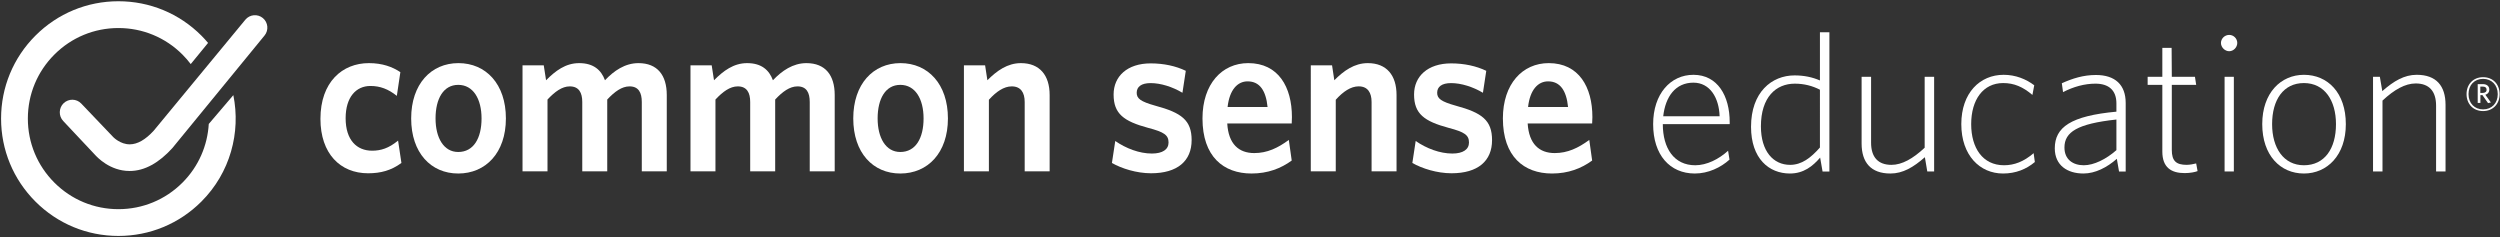 <?xml version="1.0" encoding="utf-8"?>
<!-- Generator: Adobe Illustrator 20.1.0, SVG Export Plug-In . SVG Version: 6.00 Build 0)  -->
<svg version="1.1" id="Layer_1" xmlns="http://www.w3.org/2000/svg" xmlns:xlink="http://www.w3.org/1999/xlink" x="0px" y="0px"
	 viewBox="0 0 527 50" style="enable-background:new 0 0 527 50;" xml:space="preserve">
<rect x="0" y="0" width="527" height="50" fill="#333333" stroke="none"/>
<style type="text/css">
	.st0{fill:#FFFFFF;}
</style>
<g>
	<path class="st0" d="M77.596,36.528c-5.874,0-10.047-4.158-10.047-11.468c0-7.768,4.61-11.753,10.218-11.753
		c2.853,0,4.965,0.793,6.629,1.901l-0.743,5c-1.803-1.434-3.516-2.086-5.574-2.086c-3.024,0-5.22,2.358-5.22,6.798
		c0,4.628,2.37,6.847,5.576,6.847c1.839,0,3.501-0.505,5.479-2.13l0.705,4.717C82.465,35.929,80.275,36.528,77.596,36.528"/>
	<path class="st0" d="M96.594,36.576c-5.746,0-9.919-4.351-9.919-11.607c0-7.266,4.212-11.663,9.96-11.663
		c5.792,0,10.008,4.397,10.008,11.663C106.643,32.225,102.379,36.576,96.594,36.576 M96.594,17.889c-3.116,0-4.78,2.917-4.78,7.08
		c0,4.07,1.711,7.07,4.78,7.07c3.244,0,4.917-2.909,4.917-7.07C101.511,20.85,99.751,17.889,96.594,17.889"/>
	<path class="st0" d="M135.29,36.114V21.495c0-1.944-0.665-3.286-2.584-3.286c-1.631,0-3.158,1.12-4.7,2.774v15.13h-5.264V21.495
		c0-1.944-0.701-3.286-2.637-3.286c-1.621,0-3.15,1.12-4.691,2.774v15.13h-5.267V13.777h4.477l0.488,3.142
		c1.975-1.99,4.111-3.612,6.972-3.612c3.027,0,4.65,1.446,5.445,3.612c1.882-1.99,4.207-3.612,7.057-3.612
		c3.996,0,5.968,2.55,5.968,6.719v16.089H135.29z"/>
	<path class="st0" d="M170.692,36.114V21.495c0-1.944-0.657-3.286-2.583-3.286c-1.63,0-3.165,1.12-4.701,2.774v15.13h-5.267V21.495
		c0-1.944-0.696-3.286-2.623-3.286c-1.626,0-3.16,1.12-4.701,2.774v15.13h-5.263V13.777h4.472l0.487,3.142
		c1.98-1.99,4.13-3.612,6.976-3.612c3.027,0,4.645,1.446,5.444,3.612c1.887-1.99,4.211-3.612,7.062-3.612
		c3.987,0,5.962,2.55,5.962,6.719v16.089H170.692z"/>
	<path class="st0" d="M189.781,36.576c-5.745,0-9.913-4.351-9.913-11.607c0-7.266,4.205-11.663,9.949-11.663
		c5.79,0,10.007,4.397,10.007,11.663C199.824,32.225,195.573,36.576,189.781,36.576 M189.781,17.889
		c-3.113,0-4.777,2.917-4.777,7.08c0,4.07,1.706,7.07,4.777,7.07c3.239,0,4.908-2.909,4.908-7.07
		C194.689,20.85,192.938,17.889,189.781,17.889"/>
	<path class="st0" d="M216.004,36.114V21.495c0-1.944-0.796-3.286-2.729-3.286c-1.667,0-3.283,1.12-4.816,2.821v15.083h-5.264
		V13.777h4.466l0.479,3.142c1.979-1.99,4.222-3.612,7.068-3.612c3.948,0,6.055,2.55,6.055,6.719v16.089H216.004z"/>
	<path class="st0" d="M242.642,36.525c-3.069,0-6.233-1.017-8.249-2.171l0.702-4.632c2.28,1.576,5.092,2.644,7.721,2.644
		c2.278,0,3.512-0.882,3.512-2.317c0-1.571-0.917-2.215-4.3-3.095c-5.136-1.388-7.282-2.96-7.282-7.033
		c0-3.841,2.889-6.559,7.808-6.559c2.764,0,5.306,0.551,7.409,1.567l-0.706,4.628c-2.095-1.257-4.605-2.04-6.703-2.04
		c-1.979,0-2.94,0.783-2.94,2.04c0,1.202,0.79,1.849,3.938,2.728c5.498,1.482,7.642,3.051,7.642,7.257
		C251.194,33.935,248.208,36.525,242.642,36.525"/>
	<path class="st0" d="M272.295,26.028h-13.592c0.255,4.35,2.444,6.24,5.694,6.24c2.724,0,4.962-1.064,7.286-2.772l0.612,4.345
		c-2.282,1.667-5.047,2.735-8.471,2.735c-5.922,0-10.341-3.574-10.341-11.612c0-7.264,4.111-11.658,9.644-11.658
		c6.363,0,9.211,5.042,9.211,11.379C272.338,25.145,272.295,25.703,272.295,26.028 M262.992,17.151c-2.107,0-3.809,1.75-4.215,5.405
		h8.426C266.853,19.084,265.545,17.151,262.992,17.151"/>
	<path class="st0" d="M289.129,36.111V21.495c0-1.938-0.794-3.291-2.719-3.291c-1.668,0-3.297,1.114-4.831,2.825v15.082h-5.264
		V13.771h4.483l0.476,3.147c1.973-1.989,4.217-3.612,7.06-3.612c3.949,0,6.056,2.55,6.056,6.713v16.093H289.129z"/>
	<path class="st0" d="M305.974,36.525c-3.067,0-6.226-1.017-8.25-2.171l0.702-4.632c2.284,1.576,5.092,2.644,7.727,2.644
		c2.273,0,3.509-0.882,3.509-2.317c0-1.571-0.918-2.215-4.294-3.095c-5.143-1.388-7.283-2.96-7.283-7.033
		c0-3.841,2.897-6.559,7.808-6.559c2.756,0,5.304,0.551,7.413,1.567l-0.703,4.628c-2.108-1.257-4.604-2.04-6.711-2.04
		c-1.977,0-2.936,0.783-2.936,2.04c0,1.202,0.787,1.849,3.945,2.728c5.48,1.482,7.625,3.051,7.625,7.257
		C314.525,33.935,311.549,36.525,305.974,36.525"/>
	<path class="st0" d="M335.626,26.028h-13.593c0.269,4.35,2.458,6.24,5.703,6.24c2.715,0,4.954-1.064,7.285-2.772l0.605,4.345
		c-2.278,1.667-5.035,2.735-8.461,2.735c-5.918,0-10.356-3.574-10.356-11.612c0-7.264,4.128-11.658,9.662-11.658
		c6.349,0,9.206,5.042,9.206,11.379C335.677,25.145,335.626,25.703,335.626,26.028 M326.336,17.151c-2.103,0-3.816,1.75-4.218,5.405
		h8.429C330.196,19.084,328.878,17.151,326.336,17.151"/>
	<path class="st0" d="M44.008,26.13c-0.263,4.507-2.11,8.933-5.545,12.369c-3.607,3.606-8.399,5.593-13.498,5.593
		c-5.101,0-9.893-1.987-13.5-5.593c-3.606-3.606-5.593-8.4-5.593-13.5c0-5.097,1.987-9.893,5.593-13.497
		C15.07,7.895,19.864,5.91,24.964,5.91c5.101,0,9.893,1.984,13.498,5.592c0.637,0.636,1.214,1.307,1.745,2.007l3.654-4.463
		c-0.447-0.525-0.909-1.042-1.407-1.537c-4.671-4.672-10.883-7.245-17.491-7.245c-6.607,0-12.818,2.573-17.491,7.245
		c-4.671,4.673-7.245,10.885-7.245,17.491c0,6.609,2.574,12.822,7.245,17.492c4.67,4.672,10.884,7.245,17.493,7.245
		c6.607,0,12.818-2.573,17.489-7.245c6.09-6.084,8.326-14.575,6.733-22.438L44.008,26.13z"/>
	<path class="st0" d="M27.346,36.043h-0.033c-4.161,0-6.85-2.933-7.288-3.408l-6.697-7.124c-1.001-1.046-0.96-2.754,0.086-3.753
		c1.05-0.998,2.707-0.983,3.708,0.066l6.773,7.098c0-0.003,1.479,1.529,3.482,1.505c1.602-0.011,3.298-0.983,5.029-2.879
		L51.718,4.156c0.918-1.116,2.576-1.273,3.69-0.353c1.116,0.922,1.274,2.574,0.353,3.691L36.333,31.216
		C33.537,34.294,30.515,36.043,27.346,36.043"/>
	<path class="st0" d="M364.621,26.171H350.52c0,5.098,2.379,8.665,6.838,8.665c2.42,0,4.969-1.276,6.922-3.06l0.299,1.87
		c-1.829,1.656-4.46,2.93-7.304,2.93c-5.266,0-8.791-3.905-8.791-10.405c0-6.37,3.653-10.401,8.492-10.401
		c5.098,0,7.645,4.458,7.645,9.976V26.171z M356.976,17.425c-3.779,0-5.902,2.928-6.369,7.089h11.889
		C362.371,20.608,360.458,17.425,356.976,17.425"/>
	<path class="st0" d="M384.195,36.153l-0.51-2.93c-1.572,1.823-3.483,3.353-6.369,3.353c-4.416,0-8.197-3.142-8.197-9.851
		c0-7.263,4.332-10.831,9.174-10.831c2.036,0,3.778,0.384,5.348,1.062V6.806h1.997v29.347H384.195z M383.641,18.91
		c-1.57-0.805-3.312-1.275-5.305-1.275c-3.952,0-7.135,2.847-7.135,9.003c0,5.225,2.589,8.113,6.156,8.113
		c2.422,0,4.332-1.446,6.284-3.654V18.91z"/>
	<path class="st0" d="M406.272,36.152l-0.509-3.015c-2.42,2.122-4.629,3.439-7.261,3.439c-4.12,0-6.075-2.335-6.075-6.328V16.191
		h1.997v13.888c0,3.015,1.443,4.672,4.289,4.672c2.21,0,4.502-1.274,7.006-3.61v-14.95h1.996v19.96H406.272z"/>
	<path class="st0" d="M422.236,36.576c-4.883,0-8.792-3.823-8.792-10.405c0-6.622,3.953-10.402,8.919-10.402
		c2.505,0,4.713,0.889,6.456,2.206l-0.384,2.038c-1.995-1.699-3.865-2.505-6.158-2.505c-4.245,0-6.751,3.525-6.751,8.662
		c0,5.011,2.42,8.664,6.921,8.664c2.166,0,4.162-0.762,6.243-2.546l0.256,1.867C427.121,35.684,424.911,36.576,422.236,36.576"/>
	<path class="st0" d="M446.693,36.153l-0.464-2.676c-2.08,1.825-4.547,3.099-7.049,3.099c-3.357,0-6.031-1.702-6.031-5.308
		c0-4.459,3.395-6.839,12.99-7.729v-1.742c0-2.8-1.655-4.162-4.412-4.162c-2.297,0-4.629,0.639-6.838,1.785l-0.257-1.869
		c2.254-1.019,4.547-1.742,7.182-1.742c4.072,0,6.281,2.081,6.281,5.904v14.44H446.693z M446.139,25.195
		c-8.235,0.892-10.954,2.632-10.954,5.902c0,2.549,1.829,3.739,4.079,3.739c2.12,0,4.713-1.276,6.875-3.186V25.195z"/>
	<path class="st0" d="M460.535,36.49c-2.845,0-4.715-1.189-4.715-4.543V17.89h-3.096v-1.699h3.096v-6.106h1.957l0.041,6.106h4.879
		l0.258,1.699h-5.138v13.715c0,2.339,0.93,3.144,3.14,3.144c0.636,0,1.529-0.171,1.997-0.298l0.296,1.616
		C462.744,36.279,461.639,36.49,460.535,36.49"/>
	<path class="st0" d="M469.916,10.798c-0.933,0-1.739-0.849-1.739-1.74c0-0.935,0.806-1.7,1.739-1.7c0.934,0,1.701,0.765,1.701,1.7
		C471.617,9.95,470.851,10.798,469.916,10.798 M468.943,16.192h1.952v19.959h-1.952V16.192z"/>
	<path class="st0" d="M485.669,36.576c-4.966,0-8.788-3.823-8.788-10.405c0-6.622,3.949-10.401,8.788-10.401
		c5.012,0,8.832,3.779,8.832,10.401C494.502,32.753,490.557,36.576,485.669,36.576 M485.669,17.509
		c-4.328,0-6.709,3.523-6.709,8.662c0,5.012,2.423,8.665,6.709,8.665c4.332,0,6.756-3.483,6.756-8.665
		C492.425,21.161,490.001,17.509,485.669,17.509"/>
	<path class="st0" d="M513.526,36.152V22.264c0-3.016-1.446-4.672-4.292-4.672c-2.207,0-4.499,1.278-7.005,3.612v14.948h-1.995
		v-19.96h1.442l0.51,3.017c2.422-2.124,4.628-3.44,7.259-3.44c4.123,0,6.075,2.336,6.075,6.326v14.056H513.526z"/>
	<path class="st0" d="M523.437,23.412c-2.075,0-3.488-1.475-3.488-3.579c0-2.09,1.43-3.563,3.488-3.563
		c2.072,0,3.486,1.473,3.486,3.577C526.923,21.937,525.493,23.412,523.437,23.412 M523.437,16.623c-1.799,0-3.074,1.275-3.074,3.209
		c0,1.952,1.29,3.227,3.074,3.227c1.797,0,3.087-1.275,3.087-3.212C526.524,17.899,525.217,16.623,523.437,16.623 M524.481,21.738
		l-1.183-1.69h-0.428v1.644h-0.57v-3.963h1.074c0.833,0,1.371,0.43,1.371,1.153c0,0.583-0.354,0.952-0.833,1.09l1.167,1.628
		L524.481,21.738z M523.359,18.251h-0.509v1.337h0.493c0.509,0,0.83-0.23,0.83-0.676C524.173,18.482,523.881,18.251,523.359,18.251"
		/>
</g>
</svg>
